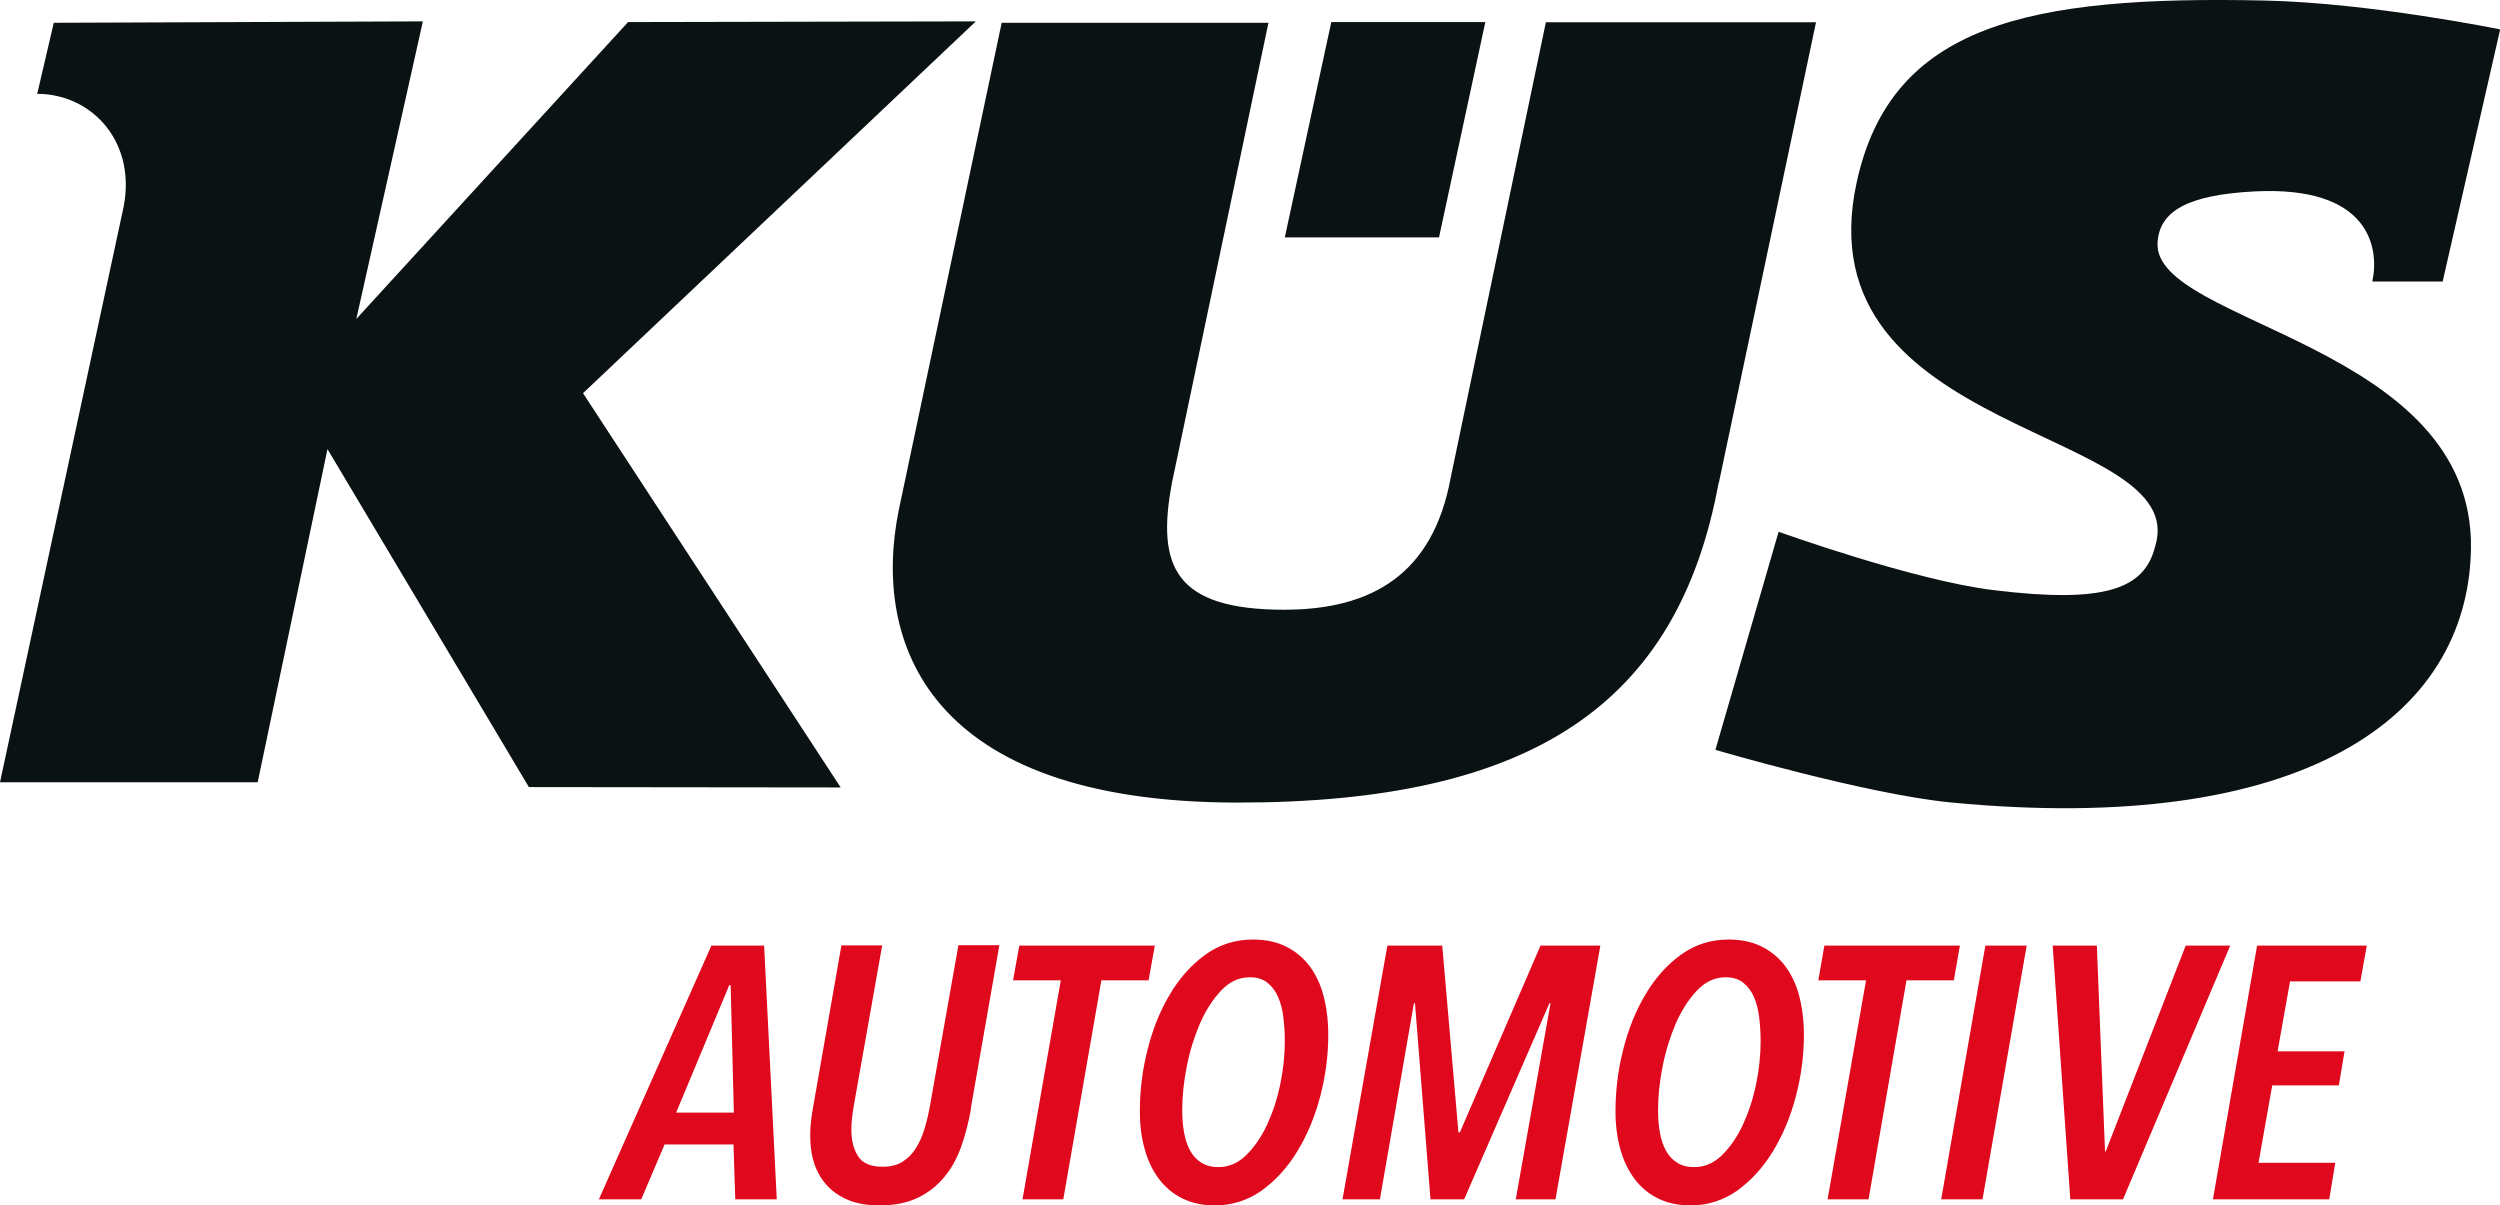 <?xml version="1.0" encoding="UTF-8"?>
<svg id="Ebene_2" data-name="Ebene 2" xmlns="http://www.w3.org/2000/svg" viewBox="0 0 140.39 67.69">
  <defs>
    <style>
      .cls-1 {
        fill: #0b1213;
      }

      .cls-2 {
        fill: #e0081c;
      }
    </style>
  </defs>
  <g id="Ebene_1-2" data-name="Ebene 1">
    <path class="cls-1" d="M72.15,13.33h8.66s2.6-12.09,2.6-12.09h-8.65l-2.61,12.09ZM96.52,27.13l5.46-25.88h-15.17l-5.35,25.6c-.99,5.35-4.37,7.39-9.34,7.39-6.2,0-7.16-2.48-6.32-7.07l5.43-25.89h-14.98l-5.78,27.37c-1.5,7.38,1.56,16.42,19.04,16.42,16.47,0,24.7-5.47,27-17.95M23.75,1.19l-3.74,16.72L35.27,1.24l19.53-.04-22.06,20.88,14.47,22.14-17.51-.02-11.31-18.98-3.92,18.71H0S6.88,11.9,6.88,11.9c.91-3.83-1.67-6.63-4.79-6.63l.93-3.99,20.73-.08M138.76,30.82c-.16,9.47-9.46,16.15-29.24,14.24-4.7-.46-13.19-2.95-13.19-2.95l3.55-12.25s7.6,2.74,12.08,3.28c6.23.76,8.46-.05,9.06-2.44,2.14-6.78-19.92-6.03-16.75-20.49C106.21,1.39,113.86-.26,127.18.03c5.92.13,13.22,1.62,13.22,1.62l-3.23,14.16h-3.95c.41-1.91-.16-5.4-6.64-5.06-3.75.2-5.32,1.11-5.42,2.88-.26,4.59,17.79,5.64,17.6,17.2"/>
    <path class="cls-2" d="M41.29,67.35l-.1-3.08h-3.87l-1.31,3.08h-2.38l6.32-14.25h2.96l.71,14.25h-2.33ZM41.03,55.33h-.08l-2.98,7.15h3.24l-.18-7.15Z"/>
    <g>
      <path class="cls-2" d="M54.52,62.3c-.13.75-.32,1.46-.55,2.11-.24.66-.55,1.23-.96,1.71-.4.48-.9.87-1.49,1.15-.59.28-1.3.42-2.13.42-.67,0-1.25-.1-1.73-.29-.48-.2-.89-.47-1.21-.82-.32-.35-.56-.76-.72-1.22-.15-.46-.23-.97-.23-1.52,0-.23,0-.47.03-.73.02-.25.06-.53.11-.82l1.61-9.2h2.29l-1.59,8.98c-.04.23-.07.46-.1.69-.03.24-.04.47-.04.69,0,.58.12,1.07.37,1.47.25.4.71.6,1.38.6.44,0,.82-.09,1.12-.28s.55-.44.75-.76c.2-.32.37-.69.49-1.11.13-.42.23-.85.31-1.31l1.59-8.98h2.3l-1.61,9.2Z"/>
      <polygon class="cls-2" points="64.5 55.05 61.85 55.05 59.71 67.35 57.42 67.35 59.57 55.05 56.89 55.05 57.24 53.1 64.85 53.1 64.5 55.05"/>
      <path class="cls-2" d="M74.59,58.11c0,1.15-.15,2.31-.45,3.45-.3,1.15-.73,2.17-1.28,3.08-.55.91-1.22,1.64-2,2.21-.79.56-1.67.84-2.65.84-.67,0-1.27-.13-1.79-.38-.52-.25-.96-.61-1.32-1.08-.35-.46-.63-1.02-.81-1.67-.19-.65-.28-1.37-.28-2.16,0-1.15.14-2.31.43-3.45.29-1.15.7-2.18,1.25-3.1.54-.92,1.21-1.67,2-2.24.79-.57,1.68-.85,2.68-.85.7,0,1.31.13,1.84.39.53.26.97.63,1.33,1.1.35.47.62,1.03.79,1.69.17.66.26,1.38.26,2.17M72.15,58.45c0-.44-.03-.88-.08-1.31-.05-.43-.15-.81-.29-1.14-.14-.33-.34-.6-.6-.81-.26-.21-.59-.31-1-.31-.6,0-1.14.25-1.61.75-.47.5-.87,1.12-1.19,1.86-.32.75-.57,1.55-.74,2.42-.17.86-.25,1.67-.25,2.43,0,.44.03.86.1,1.25.07.39.18.73.34,1.02.16.29.37.52.63.68s.58.25.96.25c.58,0,1.1-.22,1.56-.67.46-.45.85-1.02,1.18-1.72.32-.7.57-1.46.74-2.29.17-.83.25-1.63.25-2.4"/>
      <polygon class="cls-2" points="87.35 67.35 85.12 67.35 87.07 56.34 87.01 56.34 82.22 67.35 80.33 67.35 79.46 56.34 79.4 56.34 77.49 67.35 75.39 67.35 77.91 53.1 80.99 53.1 81.9 63.59 81.98 63.59 86.51 53.1 89.87 53.1 87.35 67.35"/>
      <path class="cls-2" d="M101.3,58.11c0,1.15-.15,2.31-.45,3.45-.3,1.15-.73,2.17-1.28,3.08-.55.91-1.22,1.64-2,2.21-.79.56-1.67.84-2.65.84-.67,0-1.27-.13-1.79-.38-.52-.25-.96-.61-1.32-1.08-.35-.46-.63-1.02-.81-1.67-.19-.65-.28-1.37-.28-2.16,0-1.15.14-2.31.43-3.45.29-1.15.7-2.18,1.25-3.1.54-.92,1.21-1.67,2-2.24.79-.57,1.68-.85,2.68-.85.7,0,1.31.13,1.84.39.53.26.97.63,1.33,1.1.35.47.62,1.03.79,1.69.17.66.26,1.38.26,2.17M98.87,58.45c0-.44-.03-.88-.08-1.31-.05-.43-.15-.81-.29-1.14-.14-.33-.34-.6-.6-.81-.26-.21-.59-.31-1-.31-.6,0-1.14.25-1.61.75-.47.5-.87,1.12-1.19,1.86-.32.75-.57,1.55-.74,2.42-.17.86-.25,1.67-.25,2.43,0,.44.03.86.1,1.25.07.39.18.73.34,1.02.16.29.37.52.63.68.26.17.58.25.96.25.58,0,1.1-.22,1.56-.67.46-.45.85-1.02,1.18-1.72.32-.7.57-1.46.74-2.29.17-.83.25-1.63.25-2.4"/>
      <polygon class="cls-2" points="109.72 55.05 107.06 55.05 104.93 67.35 102.63 67.35 104.79 55.05 102.11 55.05 102.45 53.1 110.06 53.1 109.72 55.05"/>
      <polygon class="cls-2" points="111.33 67.35 109.01 67.35 111.49 53.1 113.81 53.1 111.33 67.35"/>
      <polygon class="cls-2" points="119.22 67.35 116.26 67.35 115.27 53.1 117.75 53.1 118.21 64.66 118.25 64.66 122.74 53.1 125.24 53.1 119.22 67.35"/>
      <polygon class="cls-2" points="132.55 55.11 128.6 55.11 127.9 59.04 131.66 59.04 131.34 60.95 127.6 60.95 126.83 65.3 131.14 65.3 130.8 67.35 124.27 67.35 126.75 53.1 132.91 53.1 132.55 55.11"/>
    </g>
  </g>
</svg>